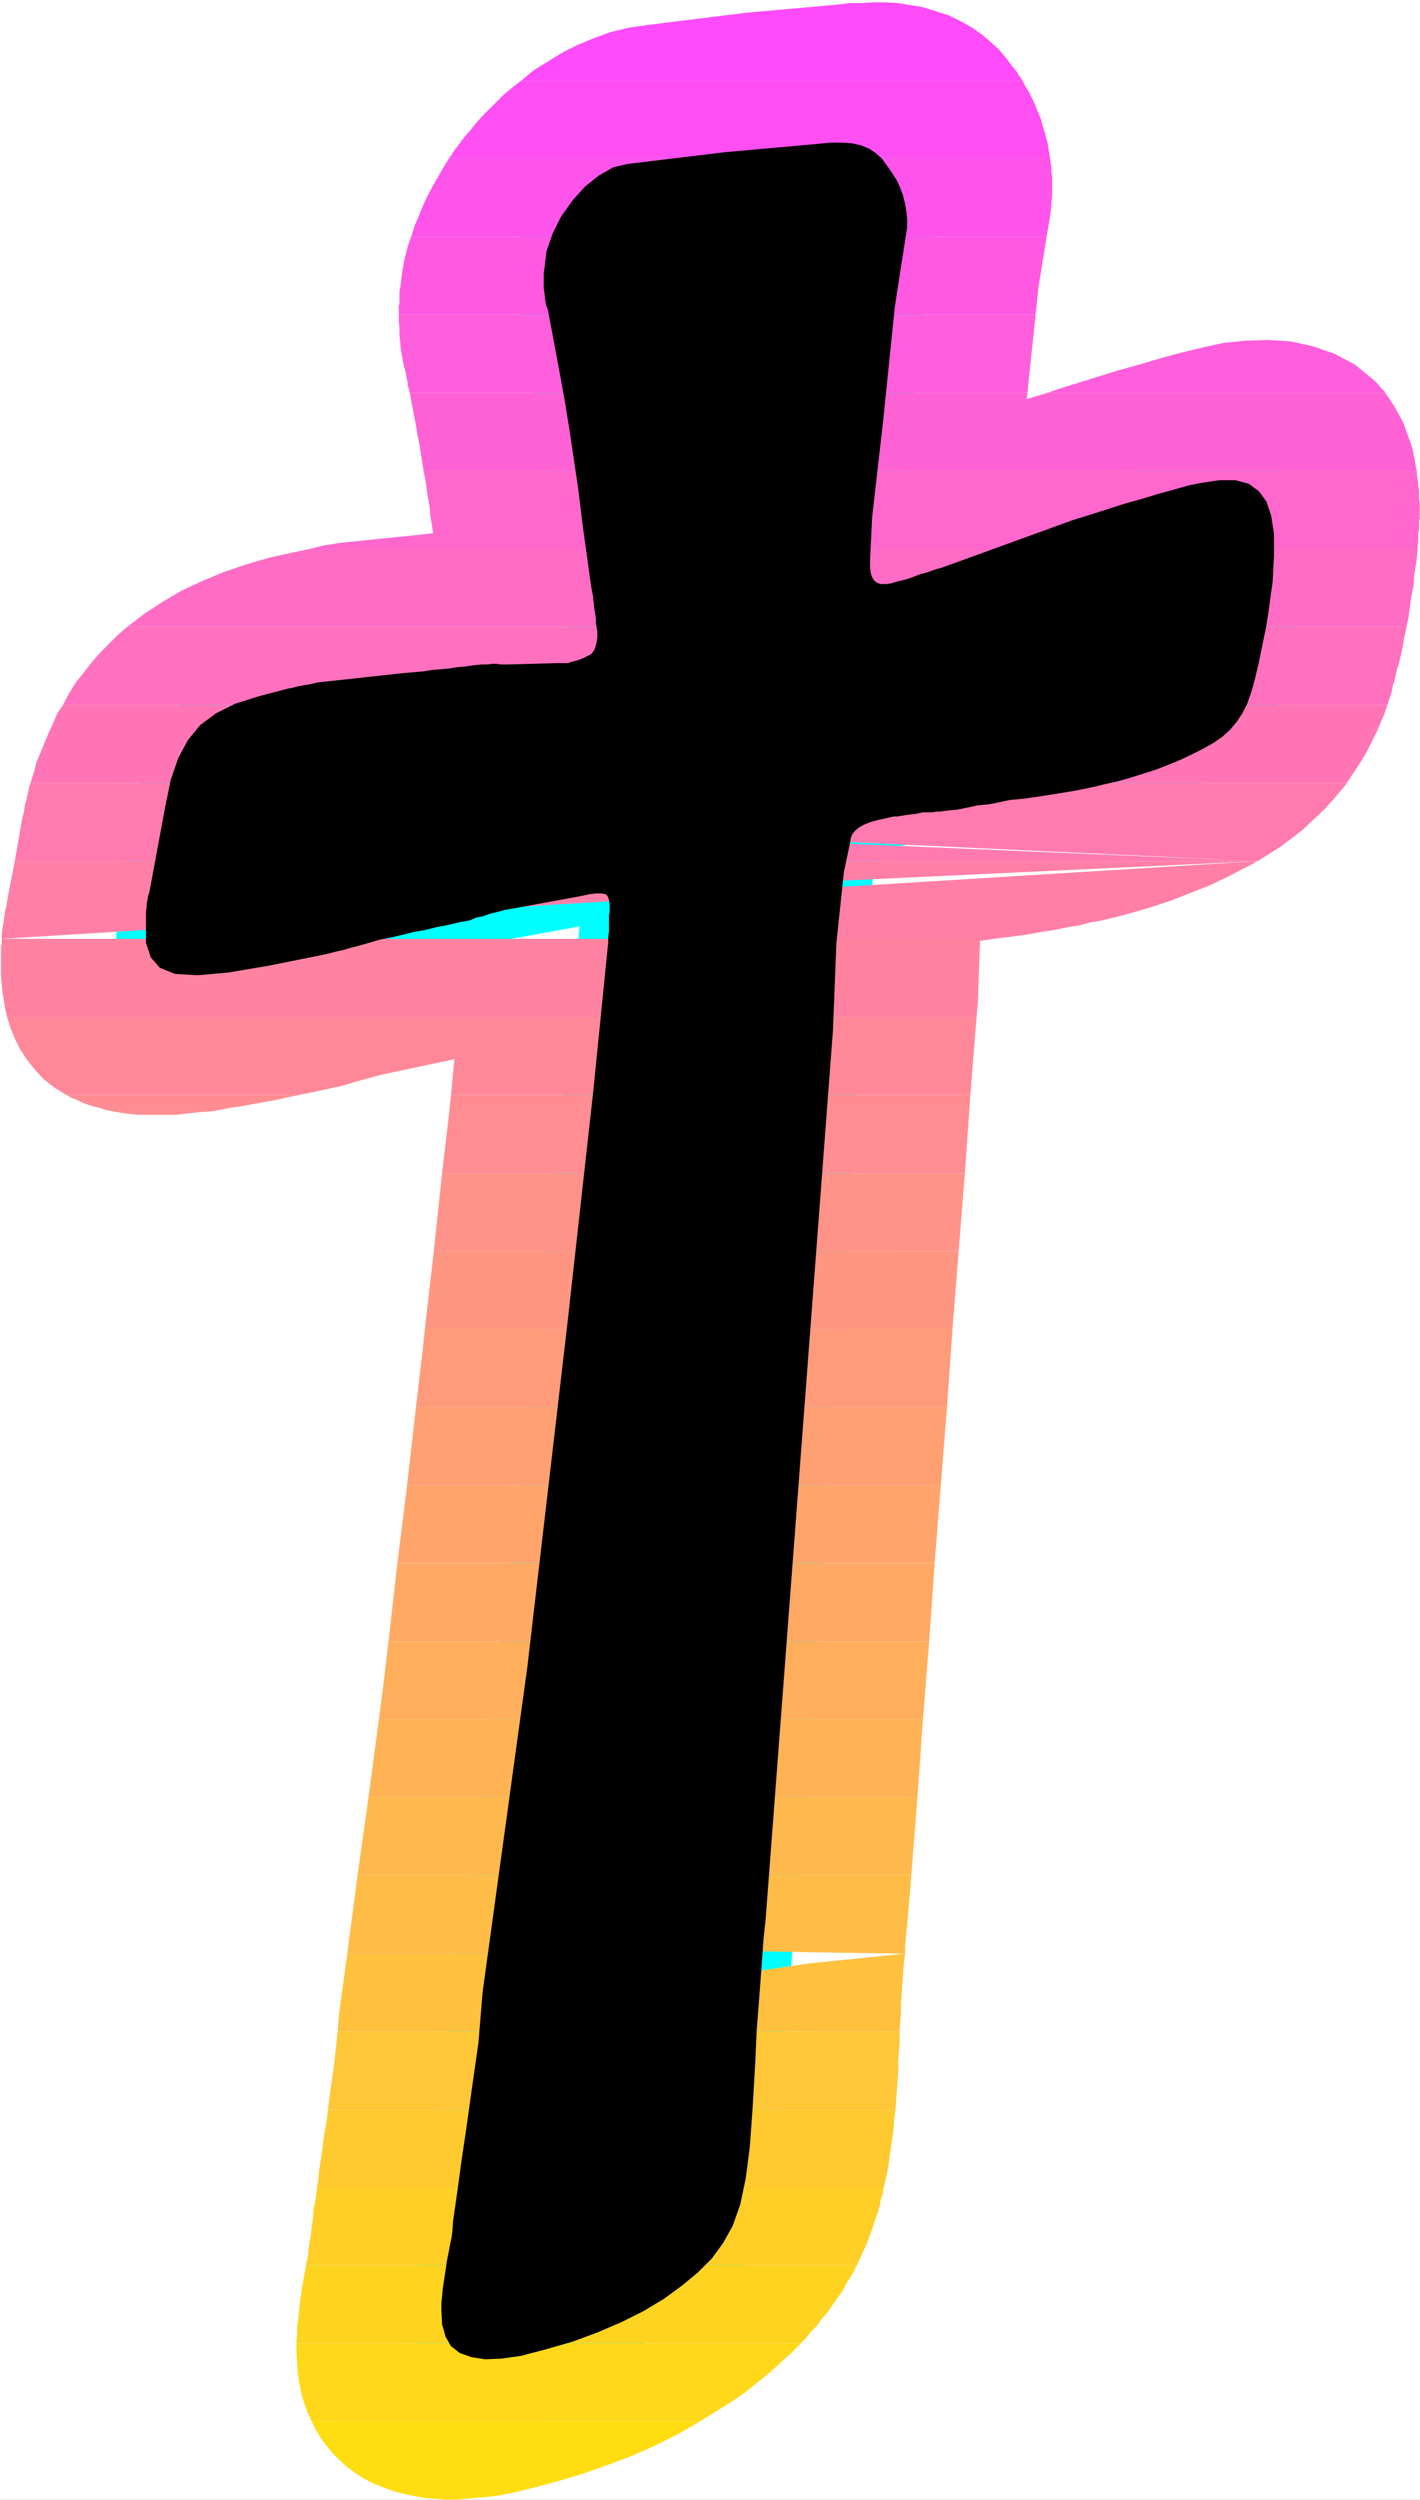 <?xml version="1.0" encoding="UTF-8" standalone="no"?>
<svg
   version="1.0"
   width="88.35mm"
   height="155.455mm"
   id="svg35"
   sodipodi:docname="Sunrise Italic Symbol 3.wmf"
   xmlns:inkscape="http://www.inkscape.org/namespaces/inkscape"
   xmlns:sodipodi="http://sodipodi.sourceforge.net/DTD/sodipodi-0.dtd"
   xmlns="http://www.w3.org/2000/svg"
   xmlns:svg="http://www.w3.org/2000/svg">
  <rect width="100%" height="100%" fill="#333333" stroke="none"/>
  <sodipodi:namedview
     id="namedview35"
     pagecolor="#ffffff"
     bordercolor="#000000"
     borderopacity="0.25"
     inkscape:showpageshadow="2"
     inkscape:pageopacity="0.0"
     inkscape:pagecheckerboard="0"
     inkscape:deskcolor="#d1d1d1"
     inkscape:document-units="mm" />
  <defs
     id="defs1">
    <pattern
       id="WMFhbasepattern"
       patternUnits="userSpaceOnUse"
       width="6"
       height="6"
       x="0"
       y="0" />
  </defs>
  <path
     style="fill:#ffffff;fill-opacity:1;fill-rule:evenodd;stroke:#ffffff;stroke-width:0.162px;stroke-linecap:round;stroke-linejoin:round;stroke-miterlimit:4;stroke-dasharray:none;stroke-opacity:1"
     d="M 0.081,0.081 V 587.464 H 333.841 V 0.081 v 0 z"
     id="path1" />
  <path
     style="fill:#000000;fill-opacity:1;fill-rule:evenodd;stroke:#00ffff;stroke-width:13.893px;stroke-linecap:round;stroke-linejoin:round;stroke-miterlimit:4;stroke-dasharray:none;stroke-opacity:1"
     d="m 123.989,391.939 -10.501,76.271 -0.969,11.796 -1.615,11.311 -1.292,9.211 -1.131,7.595 -0.808,5.979 -0.646,4.525 -0.485,3.393 -0.162,2.262 -0.162,1.454 -0.162,0.646 -0.485,2.585 -0.485,2.424 -0.323,2.262 -0.323,2.101 -0.323,2.101 -0.162,1.778 -0.162,1.778 v 1.454 l 0.162,3.393 0.808,2.909 1.292,2.262 2.1,1.616 2.746,0.97 3.231,0.485 3.877,-0.162 4.523,-0.646 6.139,-1.616 6.139,-1.778 5.654,-2.101 5.654,-2.424 5.17,-2.585 4.846,-2.909 4.2,-3.07 3.716,-3.07 3.393,-3.393 2.585,-3.555 2.262,-4.04 1.777,-5.009 1.292,-6.14 0.969,-7.433 0.646,-9.049 0.646,-10.988 0.162,-3.717 0.162,-3.717 0.323,-4.04 0.323,-4.201 0.323,-4.363 0.323,-4.363 0.323,-4.525 0.485,-4.525 15.832,-208.937 0.808,-20.522 1.777,-16.805 1.454,-6.787 0.162,-1.131 0.323,-0.808 0.646,-0.808 0.969,-0.808 1.131,-0.646 1.615,-0.646 1.777,-0.485 2.262,-0.485 0.646,-0.162 0.808,-0.162 h 0.808 l 0.969,-0.162 0.969,-0.162 1.292,-0.162 1.292,-0.162 1.454,-0.323 h 0.808 0.646 0.808 l 0.808,-0.162 h 0.808 l 1.131,-0.162 1.454,-0.162 1.777,-0.162 1.454,-0.323 1.615,-0.323 1.454,-0.323 1.615,-0.162 1.454,-0.162 1.615,-0.323 1.454,-0.323 1.615,-0.323 3.393,-0.323 3.393,-0.485 3.069,-0.485 3.069,-0.485 2.746,-0.485 2.423,-0.485 2.262,-0.485 1.939,-0.485 2.908,-0.646 2.908,-0.808 3.069,-0.97 3.069,-0.97 2.908,-1.131 2.746,-1.131 2.746,-1.293 2.585,-1.293 2.585,-1.454 2.1,-1.454 1.777,-1.616 1.615,-1.939 1.292,-1.939 1.131,-2.262 0.969,-2.747 0.808,-2.909 0.969,-4.04 0.808,-4.04 0.808,-3.878 0.646,-3.878 0.485,-3.717 0.485,-3.393 0.162,-3.232 0.162,-2.909 v -5.171 l -0.646,-4.201 -1.131,-3.393 -1.777,-2.424 -2.423,-1.778 -3.069,-0.808 h -3.877 l -4.362,0.646 -3.069,0.646 -3.393,0.97 -3.554,0.97 -3.716,1.131 -4.039,1.131 -4.039,1.293 -4.039,1.293 -4.2,1.293 -30.694,11.15 -1.777,0.485 -1.777,0.646 -1.777,0.485 -1.615,0.646 -1.454,0.485 -1.292,0.323 -1.292,0.323 -0.969,0.323 -1.292,0.162 h -1.292 l -0.808,-0.323 -0.646,-0.485 -0.485,-0.808 -0.323,-0.97 -0.162,-1.454 v -1.616 l 0.485,-10.019 2.585,-22.623 2.746,-26.824 2.908,-18.745 v -1.778 l -0.162,-1.778 -0.323,-1.939 -0.485,-1.939 -0.646,-1.778 -0.808,-1.778 -1.131,-1.778 -1.131,-1.616 -1.292,-1.778 -1.454,-1.293 -1.454,-0.97 -1.939,-0.808 -2.1,-0.485 -2.423,-0.162 h -2.746 l -3.231,0.323 -21.648,1.939 -22.778,2.747 -3.393,0.808 -3.393,1.939 -3.231,2.585 -2.908,3.232 -2.746,3.878 -1.939,3.878 -1.454,4.201 -0.485,4.04 -0.162,1.131 v 0.97 1.131 1.293 l 0.162,1.293 0.162,1.293 0.162,1.293 0.485,1.293 1.615,8.564 1.292,6.948 1.131,6.302 0.969,5.979 0.969,6.464 1.131,7.595 1.131,9.211 1.615,11.635 0.162,1.131 0.162,1.131 0.162,0.97 0.162,0.808 0.162,0.808 v 0.646 l 0.162,0.808 v 0.646 l 0.162,0.97 0.162,0.97 0.162,1.131 v 0.97 l 0.162,0.97 0.162,0.97 v 0.808 0.646 l -0.162,1.131 -0.323,1.131 -0.323,0.808 -0.646,0.808 -0.969,0.485 -0.969,0.485 -1.292,0.485 -1.292,0.323 -0.485,0.162 -0.485,0.162 h -0.485 -0.323 -0.485 -0.485 -0.323 -0.485 l -11.632,0.323 h -0.969 -0.646 l -0.969,-0.162 h -0.969 l -1.131,0.162 h -1.292 l -1.777,0.162 -2.262,0.323 -1.939,0.162 -1.939,0.323 -1.939,0.162 -1.939,0.162 -1.939,0.323 -1.939,0.162 -1.777,0.162 -1.777,0.162 -19.224,2.101 -0.808,0.162 -0.646,0.162 -0.808,0.162 -0.969,0.162 -0.808,0.162 -0.969,0.162 -1.131,0.323 -0.969,0.162 -6.785,1.778 -5.654,1.778 -4.523,2.262 -3.716,2.747 -2.908,3.555 -2.262,4.201 -1.777,5.171 -1.292,6.302 -3.716,20.037 -0.323,0.97 -0.162,0.97 -0.162,0.808 v 0.808 l -0.162,0.97 v 0.808 0.97 0.97 4.686 l 1.131,3.393 2.1,2.424 3.554,1.454 5.331,0.323 7.27,-0.646 9.531,-1.616 12.116,-2.424 1.454,-0.323 1.292,-0.323 1.292,-0.323 1.454,-0.323 1.615,-0.485 1.939,-0.485 2.262,-0.646 2.746,-0.808 2.585,-0.485 2.746,-0.646 2.585,-0.646 2.746,-0.485 2.585,-0.646 2.585,-0.485 2.746,-0.646 2.585,-0.485 1.454,-0.646 1.615,-0.323 1.292,-0.485 1.292,-0.323 1.292,-0.323 1.131,-0.323 0.969,-0.162 0.969,-0.162 15.832,-2.909 2.262,-0.485 1.615,-0.162 h 1.131 l 0.969,0.162 0.485,0.485 0.323,0.808 0.162,1.131 v 1.454 0.323 l -0.162,0.646 v 0.646 0.97 1.131 1.131 l -0.162,1.131 v 1.293 l -3.554,35.388 -6.139,55.103 z"
     id="path2" />
  <path
     style="fill:#ff4bfa;fill-opacity:1;fill-rule:evenodd;stroke:none"
     d="M 122.535,18.987 H 240.466 l -0.323,-0.485 -0.323,-0.485 -0.323,-0.323 -0.162,-0.485 -0.323,-0.485 -0.323,-0.323 -0.323,-0.485 -0.323,-0.323 -1.454,-1.939 -1.615,-1.939 -1.939,-1.778 -2.1,-1.778 -2.262,-1.616 -2.585,-1.454 -2.908,-1.454 -3.069,-0.97 -3.069,-0.97 -2.908,-0.485 -3.069,-0.485 -2.908,-0.162 h -2.908 l -2.746,0.162 h -2.746 l -2.423,0.323 -21.809,1.939 -23.425,2.909 -4.362,0.646 -4.039,0.97 -4.039,1.454 -3.877,1.616 -3.554,1.778 -3.393,2.101 -3.393,2.101 z"
     id="path3" />
  <path
     style="fill:#ff4ff2;fill-opacity:1;fill-rule:evenodd;stroke:none"
     d="m 105.572,37.247 h 141.355 l -0.162,-0.97 -0.162,-0.97 -0.162,-1.131 -0.162,-0.97 -0.323,-0.808 -0.162,-0.97 -0.323,-0.97 -0.323,-0.97 -0.323,-1.293 -0.485,-1.293 -0.646,-1.454 -0.485,-1.293 -0.646,-1.293 -0.646,-1.293 -0.808,-1.293 -0.646,-1.293 H 122.535 l -2.1,1.616 -1.939,1.616 -1.777,1.778 -1.615,1.616 -1.615,1.616 -1.454,1.616 -1.292,1.616 -1.292,1.454 -0.485,0.646 -0.485,0.646 -0.485,0.646 -0.485,0.646 -0.485,0.646 -0.485,0.646 -0.485,0.808 z"
     id="path4" />
  <path
     style="fill:#ff54eb;fill-opacity:1;fill-rule:evenodd;stroke:none"
     d="m 96.687,55.668 h 149.433 l 0.969,-5.817 0.323,-4.04 v -1.131 -0.97 -1.131 -1.131 l -0.162,-0.97 v -1.131 l -0.162,-0.97 -0.162,-1.131 H 105.572 l -1.292,2.101 -1.292,2.262 -1.292,2.262 -1.131,2.101 -1.131,2.424 -0.969,2.424 -0.969,2.262 z"
     id="path5" />
  <path
     style="fill:#ff59e3;fill-opacity:1;fill-rule:evenodd;stroke:none"
     d="m 176.977,73.928 h 66.558 l 0.646,-6.302 1.939,-11.958 H 96.687 l -0.646,1.778 -0.485,1.778 -0.485,1.939 -0.323,1.778 -0.323,1.939 -0.162,1.778 -0.323,1.939 v 1.939 0.323 0.485 l -0.162,0.485 v 0.323 0.485 0.485 0.323 0.485 h 72.051 v -0.646 l -0.162,-0.646 v -0.646 l -0.162,-0.646 -0.162,-0.808 v -0.646 l -0.162,-0.646 v -0.808 l 12.924,-1.616 z"
     id="path6" />
  <path
     style="fill:#ff5edc;fill-opacity:1;fill-rule:evenodd;stroke:none"
     d="m 246.281,92.349 h 79.482 l -0.323,-0.485 -0.323,-0.323 -0.323,-0.323 -0.323,-0.323 -0.323,-0.485 -0.323,-0.323 -0.323,-0.323 -0.323,-0.323 -4.523,-3.717 -4.846,-2.585 -5.17,-1.778 -5.17,-1.131 -5.331,-0.323 -5.17,0.162 -5.008,0.485 -4.523,0.97 -3.393,0.808 -3.877,0.97 -4.039,1.131 -4.362,1.293 -4.685,1.293 -4.685,1.454 -4.685,1.454 -4.685,1.454 z m -71.243,0 h 66.558 l 1.939,-18.421 h -66.558 l -0.323,2.585 z m -78.674,0 h 72.051 l -0.323,-2.585 -0.323,-2.262 -0.323,-2.262 -0.323,-2.262 -0.323,-2.262 -0.323,-2.262 -0.323,-2.262 -0.323,-2.262 H 93.779 v 1.616 l 0.162,1.616 v 1.616 l 0.162,1.616 0.162,1.778 0.323,1.778 0.323,1.778 0.485,1.778 0.162,0.646 v 0.485 l 0.162,0.646 0.162,0.646 V 90.572 l 0.162,0.485 0.162,0.646 z"
     id="path7" />
  <path
     style="fill:#ff62d4;fill-opacity:1;fill-rule:evenodd;stroke:none"
     d="m 173.1,110.609 h 160.095 l -0.162,-0.485 -0.162,-0.646 v -0.485 l -0.162,-0.485 v -0.485 l -0.162,-0.485 -0.162,-0.646 v -0.485 l -0.485,-1.778 -0.646,-1.778 -0.646,-1.778 -0.646,-1.777 -0.969,-1.778 -0.969,-1.778 -1.131,-1.778 -1.131,-1.616 h -79.482 l -4.846,1.454 0.162,-1.454 h -66.558 l -1.292,11.635 z m -73.505,0 h 71.243 l -0.323,-2.747 -0.485,-2.424 -0.323,-2.424 -0.162,-2.424 -0.323,-2.101 -0.323,-2.262 -0.323,-1.939 -0.162,-1.939 H 96.364 l 0.485,2.585 0.485,2.585 0.485,2.424 0.323,2.262 0.485,2.101 0.323,2.262 0.323,1.939 z"
     id="path8" />
  <path
     style="fill:#ff67cd;fill-opacity:1;fill-rule:evenodd;stroke:none"
     d="m 333.841,122.082 v -3.878 l -0.162,-0.97 v -0.97 -0.97 l -0.162,-0.97 v -0.808 l -0.162,-0.97 -0.162,-0.97 V 110.609 H 173.1 l -1.131,9.049 -0.162,-1.293 -0.162,-1.131 -0.162,-1.131 -0.162,-1.131 -0.162,-1.131 -0.162,-1.131 v -1.131 l -0.162,-0.97 H 99.595 l 0.323,1.616 0.323,1.778 0.162,1.616 0.323,1.778 0.323,1.939 0.162,1.939 0.323,1.939 0.323,2.101 -2.746,0.323 -19.063,1.939 -4.039,0.646 -3.231,0.808 H 333.356 v -0.808 l 0.162,-0.808 v -0.646 -0.808 -0.646 l 0.162,-0.808 v -0.646 -0.646 -0.162 -0.162 -0.162 0 -0.162 -0.162 -0.162 z"
     id="path9" />
  <path
     style="fill:#ff6cc5;fill-opacity:1;fill-rule:evenodd;stroke:none"
     d="m 29.967,147.29 h 300.804 l 0.485,-2.424 0.323,-2.424 0.323,-2.424 0.485,-2.262 0.162,-2.424 0.323,-2.101 0.323,-2.101 0.162,-2.101 H 72.778 l -3.877,0.808 -5.816,1.293 -5.493,1.616 -5.17,1.778 -5.008,2.101 -4.846,2.262 -4.362,2.585 -4.2,2.747 z"
     id="path10" />
  <path
     style="fill:#ff71be;fill-opacity:1;fill-rule:evenodd;stroke:none"
     d="m 181.985,165.712 h 144.263 l 0.323,-0.97 0.323,-0.97 0.323,-0.97 0.162,-0.808 0.162,-0.97 0.323,-0.808 0.162,-0.808 0.162,-0.646 0.323,-1.454 0.485,-1.454 0.323,-1.454 0.323,-1.454 0.323,-1.454 0.162,-1.293 0.323,-1.454 0.323,-1.454 H 29.967 l -2.262,1.939 -2.1,2.101 -2.1,2.101 -1.939,2.262 -1.777,2.262 -1.939,2.424 -1.615,2.585 -1.454,2.747 H 166.799 l 0.969,-1.454 0.808,-1.454 0.808,-1.454 0.808,-1.616 0.808,-1.616 0.646,-1.616 0.646,-1.616 0.485,-1.778 0.646,1.778 0.969,1.616 0.808,1.778 1.131,1.616 1.131,1.616 1.292,1.454 1.454,1.454 z"
     id="path11" />
  <path
     style="fill:#ff75b6;fill-opacity:1;fill-rule:evenodd;stroke:none"
     d="m 171,183.971 h 145.717 l 1.615,-2.424 1.615,-2.424 1.454,-2.424 1.131,-2.262 1.131,-2.262 0.969,-2.262 0.969,-2.262 0.646,-1.939 H 181.985 l 0.485,0.323 0.646,0.323 0.485,0.485 0.646,0.323 0.646,0.323 0.646,0.323 0.808,0.323 0.646,0.323 -2.746,1.616 -2.585,1.778 -2.262,1.939 -2.1,1.939 -1.939,2.101 -1.615,1.939 -1.454,2.101 z m -163.811,0 H 169.707 l -1.615,-1.293 -1.615,-1.131 -1.777,-0.97 -1.777,-0.808 -1.939,-0.808 -1.939,-0.485 -2.1,-0.485 -2.1,-0.323 1.615,-1.293 1.615,-1.293 1.615,-1.454 1.615,-1.454 1.454,-1.454 1.454,-1.616 1.292,-1.778 1.292,-1.616 H 14.782 l -1.292,1.939 -0.969,2.262 -0.969,2.101 -0.969,2.262 -0.969,2.424 -0.969,2.262 -0.646,2.424 z"
     id="path12" />
  <path
     style="fill:#ff7aaf;fill-opacity:1;fill-rule:evenodd;stroke:none"
     d="m 177.3,202.393 -0.323,-2.909 -0.323,-2.747 -0.646,-2.424 -0.808,-2.262 -0.969,-2.101 -1.131,-1.939 -1.131,-1.616 -1.292,-1.454 -1.131,2.101 -0.808,2.101 -0.808,2.262 -0.646,2.262 -0.485,2.101 -0.323,2.262 -0.323,2.101 -0.162,2.262 H 3.473 l 1.777,-10.18 0.323,-1.131 0.162,-0.97 0.162,-1.131 0.323,-0.97 0.162,-0.97 0.323,-1.131 0.162,-0.97 0.323,-0.97 H 169.707 l 0.162,0.162 0.162,0.162 0.162,0.162 0.162,0.162 0.162,0.162 0.162,0.162 v -0.162 -0.162 l 0.162,-0.162 v -0.162 h 0.162 v -0.162 -0.162 h 145.717 v 0.162 l -2.585,3.07 -2.585,2.909 -2.746,2.585 -2.585,2.424 -2.746,2.101 -2.585,1.939 -2.585,1.616 -2.585,1.616 z m 118.415,0 -224.068,-9.534 4.846,-0.485 0.646,-0.162 z"
     id="path13" />
  <path
     style="fill:#ff7fa7;fill-opacity:1;fill-rule:evenodd;stroke:none"
     d="m 177.3,202.393 v 0.485 0.485 0.485 l 0.162,0.646 v 0.485 l -0.162,0.485 v 0.646 0.485 l -0.323,8.241 -0.485,5.817 h 57.188 l 3.877,-0.485 3.716,-0.485 3.554,-0.646 3.231,-0.485 3.069,-0.646 2.908,-0.485 2.423,-0.646 2.1,-0.323 4.039,-0.97 4.2,-1.131 4.362,-1.293 4.362,-1.454 4.523,-1.778 4.523,-1.778 4.362,-2.101 4.362,-2.262 0.323,-0.162 0.323,-0.162 0.323,-0.162 0.323,-0.162 0.323,-0.162 0.162,-0.162 0.323,-0.323 h 0.323 z m 118.415,0 -130.855,6.14 1.131,-5.979 v -0.162 H 3.473 l -1.777,9.211 -0.162,1.293 -0.323,1.131 -0.162,1.131 -0.162,1.131 -0.162,1.131 -0.162,0.97 -0.162,1.131 v 1.131 z"
     id="path14" />
  <path
     style="fill:#ff83a0;fill-opacity:1;fill-rule:evenodd;stroke:none"
     d="m 174.554,239.074 1.939,-18.421 h 57.188 l -3.231,0.485 -0.485,14.22 -0.323,3.717 z m -12.278,0 0.485,-10.988 0.808,-7.433 H 0.404 v 0.485 0.323 0.485 l -0.162,0.485 v 0.485 0.485 0.485 0.485 1.616 1.616 1.778 l 0.162,1.939 0.162,1.778 0.323,1.939 0.323,2.101 0.485,1.939 z"
     id="path15" />
  <path
     style="fill:#ff8898;fill-opacity:1;fill-rule:evenodd;stroke:none"
     d="m 174.554,239.074 -1.292,12.443 -0.646,5.817 h 55.573 l 1.454,-18.26 z m -13.247,18.26 0.646,-8.888 0.323,-9.372 H 1.696 l 0.808,2.585 0.969,2.424 1.292,2.585 1.615,2.424 1.777,2.262 2.1,2.262 2.423,1.939 2.908,1.778 h 54.927 l 0.323,-0.162 h 0.485 l 0.485,-0.162 h 0.485 l 0.485,-0.162 0.485,-0.162 h 0.485 l 0.485,-0.162 1.615,-0.323 1.454,-0.323 1.454,-0.323 1.615,-0.323 1.615,-0.485 2.1,-0.646 2.423,-0.646 2.908,-0.808 17.447,-3.717 -0.808,8.403 z"
     id="path16" />
  <path
     style="fill:#ff8d91;fill-opacity:1;fill-rule:evenodd;stroke:none"
     d="m 170.677,275.755 1.939,-18.421 h 55.573 l -1.292,18.421 z m -9.37,-18.421 -1.454,18.421 h -55.896 l 1.615,-13.735 0.485,-4.686 z m -90.791,0 H 15.589 l 1.131,0.646 1.292,0.485 1.292,0.646 1.292,0.485 1.454,0.485 1.454,0.323 1.454,0.485 1.615,0.323 2.908,0.485 3.069,0.323 h 2.908 3.069 2.746 l 2.908,-0.323 2.746,-0.323 2.585,-0.162 2.1,-0.323 2.262,-0.485 2.423,-0.323 2.585,-0.485 2.746,-0.485 2.746,-0.485 2.908,-0.646 z"
     id="path17" />
  <path
     style="fill:#ff9289;fill-opacity:1;fill-rule:evenodd;stroke:none"
     d="m 168.576,294.015 2.1,-18.26 h 56.219 l -1.454,18.26 z m -8.724,-18.26 -1.454,18.26 h -56.381 l 1.939,-18.26 z"
     id="path18" />
  <path
     style="fill:#ff9682;fill-opacity:1;fill-rule:evenodd;stroke:none"
     d="m 168.576,294.015 -1.454,12.766 -0.646,5.494 h 57.511 l 1.454,-18.26 z m -10.178,0 -1.292,18.26 H 99.918 l 2.1,-18.26 z"
     id="path19" />
  <path
     style="fill:#ff9b7a;fill-opacity:1;fill-rule:evenodd;stroke:none"
     d="m 164.376,330.696 2.1,-18.421 h 57.511 l -1.292,18.421 z m -7.27,-18.421 -1.454,18.421 H 97.818 l 1.615,-13.735 0.485,-4.686 z"
     id="path20" />
  <path
     style="fill:#ffa073;fill-opacity:1;fill-rule:evenodd;stroke:none"
     d="m 162.276,349.118 2.1,-18.421 h 58.319 l -1.454,18.421 z m -6.624,-18.421 -1.454,18.421 H 95.718 l 2.1,-18.421 z"
     id="path21" />
  <path
     style="fill:#ffa56b;fill-opacity:1;fill-rule:evenodd;stroke:none"
     d="m 160.014,367.377 2.262,-18.26 h 58.965 l -1.454,18.26 z m -5.816,-18.26 -1.292,18.26 H 93.456 l 2.262,-18.26 z"
     id="path22" />
  <path
     style="fill:#ffa964;fill-opacity:1;fill-rule:evenodd;stroke:none"
     d="m 157.914,385.799 2.1,-18.421 h 59.773 l -1.292,18.421 z m -5.008,-18.421 -1.454,18.421 H 91.356 l 2.1,-18.421 z"
     id="path23" />
  <path
     style="fill:#ffae5c;fill-opacity:1;fill-rule:evenodd;stroke:none"
     d="m 157.914,385.799 -0.162,1.454 -2.262,16.805 h 61.55 l 1.454,-18.26 z m -6.462,0 -1.454,18.26 H 89.094 l 0.969,-7.272 1.292,-10.988 z"
     id="path24" />
  <path
     style="fill:#ffb355;fill-opacity:1;fill-rule:evenodd;stroke:none"
     d="m 152.906,422.318 2.585,-18.26 h 61.55 l -1.292,18.26 z m -2.908,-18.26 -1.292,18.26 H 86.671 l 2.423,-18.26 z"
     id="path25" />
  <path
     style="fill:#ffb84d;fill-opacity:1;fill-rule:evenodd;stroke:none"
     d="m 150.483,440.74 2.423,-18.421 h 62.843 l -1.454,18.421 z m -1.777,-18.421 -1.454,18.421 H 84.086 l 2.585,-18.421 z"
     id="path26" />
  <path
     style="fill:#ffbc46;fill-opacity:1;fill-rule:evenodd;stroke:none"
     d="m 147.898,459.161 2.585,-18.421 h 63.812 l -0.323,4.201 -0.162,1.778 -0.162,1.778 -0.162,1.778 -0.162,1.939 -0.162,1.616 -0.162,1.778 -0.162,1.778 v 1.778 z m 64.943,0 -22.132,-0.323 -16.64,-0.323 -11.793,-0.323 -7.916,-0.162 -4.846,-0.323 -2.423,-0.162 -0.969,-0.323 v -0.162 l 1.131,-16.321 H 84.086 l -2.423,18.421 h 64.297 z"
     id="path27" />
  <path
     style="fill:#ffc13e;fill-opacity:1;fill-rule:evenodd;stroke:none"
     d="m 147.898,459.161 -0.485,4.04 -1.131,11.796 -0.323,2.424 h 65.589 v -0.162 -0.162 l 0.162,-1.939 0.162,-2.262 v -2.101 l 0.162,-2.262 0.162,-2.262 0.162,-2.424 0.162,-2.262 0.323,-2.424 z m 64.943,0 -22.294,2.262 -16.801,2.424 -12.116,2.262 -8.239,2.262 -5.008,2.262 -2.585,2.262 -1.131,2.262 -0.323,2.262 H 79.401 l 0.323,-4.04 1.939,-14.22 h 64.297 z"
     id="path28" />
  <path
     style="fill:#ffc637;fill-opacity:1;fill-rule:evenodd;stroke:none"
     d="m 145.96,477.421 -1.292,9.857 -1.292,8.564 0.162,-3.878 0.162,-1.778 v -1.616 l 0.162,-1.778 v -1.778 l 0.162,-1.939 0.162,-1.778 0.162,-1.939 v -1.939 H 79.401 l -0.808,7.595 -1.454,10.503 v 0 0 0 0 0.162 0 0 0.162 h 133.439 l 0.162,-2.262 0.162,-2.262 0.162,-2.262 0.162,-2.262 v -2.262 l 0.162,-2.424 0.162,-2.262 v -2.424 z"
     id="path29" />
  <path
     style="fill:#ffca2f;fill-opacity:1;fill-rule:evenodd;stroke:none"
     d="M 74.555,514.102 H 207.833 l 0.485,-2.101 0.485,-2.262 0.323,-2.262 0.323,-2.262 0.323,-2.262 0.323,-2.424 0.162,-2.262 0.323,-2.424 H 77.14 l -0.323,2.585 -0.485,2.585 -0.323,2.424 -0.323,2.424 -0.323,2.262 -0.323,2.101 -0.162,1.939 z"
     id="path30" />
  <path
     style="fill:#ffcf28;fill-opacity:1;fill-rule:evenodd;stroke:none"
     d="M 71.97,532.362 H 201.532 l 0.808,-1.778 0.808,-1.778 0.808,-1.778 0.646,-1.778 0.646,-1.778 0.485,-1.616 0.646,-1.778 0.485,-1.616 0.162,-0.646 v -0.485 l 0.162,-0.485 0.162,-0.646 0.162,-0.485 0.162,-0.485 v -0.646 l 0.162,-0.485 H 74.555 l -0.323,2.747 -0.485,2.424 -0.162,2.262 -0.323,2.101 -0.162,1.778 -0.323,1.616 -0.162,1.293 -0.162,1.293 v 0.323 0.323 l -0.162,0.323 v 0.485 l -0.162,0.323 v 0.323 l -0.162,0.323 z"
     id="path31" />
  <path
     style="fill:#ffd420;fill-opacity:1;fill-rule:evenodd;stroke:none"
     d="M 69.708,550.783 H 188.285 l 1.292,-1.293 1.131,-1.454 1.292,-1.293 1.131,-1.616 1.292,-1.454 1.131,-1.616 1.131,-1.616 1.292,-1.778 0.485,-0.808 0.323,-0.808 0.485,-0.808 0.485,-0.646 0.485,-0.808 0.485,-0.808 0.323,-0.808 0.485,-0.808 H 71.97 l -0.485,2.747 -0.485,2.585 -0.323,2.424 -0.323,2.424 -0.162,2.101 -0.323,2.101 v 1.778 l -0.162,1.778 v 0 0.162 0 0 0.162 0 z"
     id="path32" />
  <path
     style="fill:#ffd919;fill-opacity:1;fill-rule:evenodd;stroke:none"
     d="m 73.262,569.043 h 91.437 l 2.585,-1.616 2.585,-1.616 2.585,-1.616 2.585,-1.778 2.423,-1.939 2.423,-1.939 2.262,-1.939 2.262,-2.101 0.485,-0.485 0.485,-0.323 0.485,-0.485 0.485,-0.485 0.485,-0.485 0.485,-0.485 0.485,-0.485 0.485,-0.485 H 69.708 v 2.262 l 0.162,2.262 0.162,2.424 0.323,2.262 0.485,2.424 0.646,2.262 0.808,2.262 z"
     id="path33" />
  <path
     style="fill:#ffdd11;fill-opacity:1;fill-rule:evenodd;stroke:none"
     d="m 104.926,587.464 h 2.423 l 1.939,-0.162 1.777,-0.162 1.939,-0.162 1.777,-0.162 1.615,-0.162 1.777,-0.323 1.615,-0.323 1.615,-0.323 5.17,-1.293 5.331,-1.454 5.331,-1.616 5.493,-1.939 5.654,-2.101 5.493,-2.424 5.493,-2.747 5.331,-3.07 H 73.262 l 0.969,1.939 1.131,1.939 1.292,1.778 1.454,1.778 1.615,1.616 1.777,1.616 1.939,1.454 2.262,1.454 2.262,1.131 2.423,0.97 2.262,0.808 2.423,0.646 2.423,0.485 2.585,0.485 2.423,0.162 z"
     id="path34" />
  <path
     style="fill:#000000;fill-opacity:1;fill-rule:evenodd;stroke:none"
     d="m 123.989,391.939 -10.501,76.271 -0.969,11.796 -1.615,11.311 -1.292,9.211 -1.131,7.595 -0.808,5.979 -0.646,4.525 -0.485,3.393 -0.162,2.262 -0.162,1.454 -0.162,0.646 -0.485,2.585 -0.485,2.424 -0.323,2.262 -0.323,2.101 -0.323,2.101 -0.162,1.778 -0.162,1.778 v 1.454 l 0.162,3.393 0.808,2.909 1.292,2.262 2.1,1.616 2.746,0.97 3.231,0.485 3.877,-0.162 4.523,-0.646 6.139,-1.616 6.139,-1.778 5.654,-2.101 5.654,-2.424 5.17,-2.585 4.846,-2.909 4.2,-3.07 3.716,-3.07 3.393,-3.393 2.585,-3.555 2.262,-4.04 1.777,-5.009 1.292,-6.14 0.969,-7.433 0.646,-9.049 0.646,-10.988 0.162,-3.717 0.162,-3.717 0.323,-4.04 0.323,-4.201 0.323,-4.363 0.323,-4.363 0.323,-4.525 0.485,-4.525 15.832,-208.937 0.808,-20.522 1.777,-16.805 1.454,-6.787 0.162,-1.131 0.323,-0.808 0.646,-0.808 0.969,-0.808 1.131,-0.646 1.615,-0.646 1.777,-0.485 2.262,-0.485 0.646,-0.162 0.808,-0.162 h 0.808 l 0.969,-0.162 0.969,-0.162 1.292,-0.162 1.292,-0.162 1.454,-0.323 h 0.808 0.646 0.808 l 0.808,-0.162 h 0.808 l 1.131,-0.162 1.454,-0.162 1.777,-0.162 1.454,-0.323 1.615,-0.323 1.454,-0.323 1.615,-0.162 1.454,-0.162 1.615,-0.323 1.454,-0.323 1.615,-0.323 3.393,-0.323 3.393,-0.485 3.069,-0.485 3.069,-0.485 2.746,-0.485 2.423,-0.485 2.262,-0.485 1.939,-0.485 2.908,-0.646 2.908,-0.808 3.069,-0.97 3.069,-0.97 2.908,-1.131 2.746,-1.131 2.746,-1.293 2.585,-1.293 2.585,-1.454 2.1,-1.454 1.777,-1.616 1.615,-1.939 1.292,-1.939 1.131,-2.262 0.969,-2.747 0.808,-2.909 0.969,-4.04 0.808,-4.04 0.808,-3.878 0.646,-3.878 0.485,-3.717 0.485,-3.393 0.162,-3.232 0.162,-2.909 v -5.171 l -0.646,-4.201 -1.131,-3.393 -1.777,-2.424 -2.423,-1.778 -3.069,-0.808 h -3.877 l -4.362,0.646 -3.069,0.646 -3.393,0.97 -3.554,0.97 -3.716,1.131 -4.039,1.131 -4.039,1.293 -4.039,1.293 -4.2,1.293 -30.694,11.15 -1.777,0.485 -1.777,0.646 -1.777,0.485 -1.615,0.646 -1.454,0.485 -1.292,0.323 -1.292,0.323 -0.969,0.323 -1.292,0.162 h -1.292 l -0.808,-0.323 -0.646,-0.485 -0.485,-0.808 -0.323,-0.97 -0.162,-1.454 v -1.616 l 0.485,-10.019 2.585,-22.623 2.746,-26.824 2.908,-18.745 v -1.778 l -0.162,-1.778 -0.323,-1.939 -0.485,-1.939 -0.646,-1.778 -0.808,-1.778 -1.131,-1.778 -1.131,-1.616 -1.292,-1.778 -1.454,-1.293 -1.454,-0.97 -1.939,-0.808 -2.1,-0.485 -2.423,-0.162 h -2.746 l -3.231,0.323 -21.648,1.939 -22.778,2.747 -3.393,0.808 -3.393,1.939 -3.231,2.585 -2.908,3.232 -2.746,3.878 -1.939,3.878 -1.454,4.201 -0.485,4.04 -0.162,1.131 v 0.97 1.131 1.293 l 0.162,1.293 0.162,1.293 0.162,1.293 0.485,1.293 1.615,8.564 1.292,6.948 1.131,6.302 0.969,5.979 0.969,6.464 1.131,7.595 1.131,9.211 1.615,11.635 0.162,1.131 0.162,1.131 0.162,0.97 0.162,0.808 0.162,0.808 v 0.646 l 0.162,0.808 v 0.646 l 0.162,0.97 0.162,0.97 0.162,1.131 v 0.97 l 0.162,0.97 0.162,0.97 v 0.808 0.646 l -0.162,1.131 -0.323,1.131 -0.323,0.808 -0.646,0.808 -0.969,0.485 -0.969,0.485 -1.292,0.485 -1.292,0.323 -0.485,0.162 -0.485,0.162 h -0.485 -0.323 -0.485 -0.485 -0.323 -0.485 l -11.632,0.323 h -0.969 -0.646 l -0.969,-0.162 h -0.969 l -1.131,0.162 h -1.292 l -1.777,0.162 -2.262,0.323 -1.939,0.162 -1.939,0.323 -1.939,0.162 -1.939,0.162 -1.939,0.323 -1.939,0.162 -1.777,0.162 -1.777,0.162 -19.224,2.101 -0.808,0.162 -0.646,0.162 -0.808,0.162 -0.969,0.162 -0.808,0.162 -0.969,0.162 -1.131,0.323 -0.969,0.162 -6.785,1.778 -5.654,1.778 -4.523,2.262 -3.716,2.747 -2.908,3.555 -2.262,4.201 -1.777,5.171 -1.292,6.302 -3.716,20.037 -0.323,0.97 -0.162,0.97 -0.162,0.808 v 0.808 l -0.162,0.97 v 0.808 0.97 0.97 4.686 l 1.131,3.393 2.1,2.424 3.554,1.454 5.331,0.323 7.27,-0.646 9.531,-1.616 12.116,-2.424 1.454,-0.323 1.292,-0.323 1.292,-0.323 1.454,-0.323 1.615,-0.485 1.939,-0.485 2.262,-0.646 2.746,-0.808 2.585,-0.485 2.746,-0.646 2.585,-0.646 2.746,-0.485 2.585,-0.646 2.585,-0.485 2.746,-0.646 2.585,-0.485 1.454,-0.646 1.615,-0.323 1.292,-0.485 1.292,-0.323 1.292,-0.323 1.131,-0.323 0.969,-0.162 0.969,-0.162 15.832,-2.909 2.262,-0.485 1.615,-0.162 h 1.131 l 0.969,0.162 0.485,0.485 0.323,0.808 0.162,1.131 v 1.454 0.323 l -0.162,0.646 v 0.646 0.97 1.131 1.131 l -0.162,1.131 v 1.293 l -3.554,35.388 -6.139,55.103 z"
     id="path35" />
</svg>
